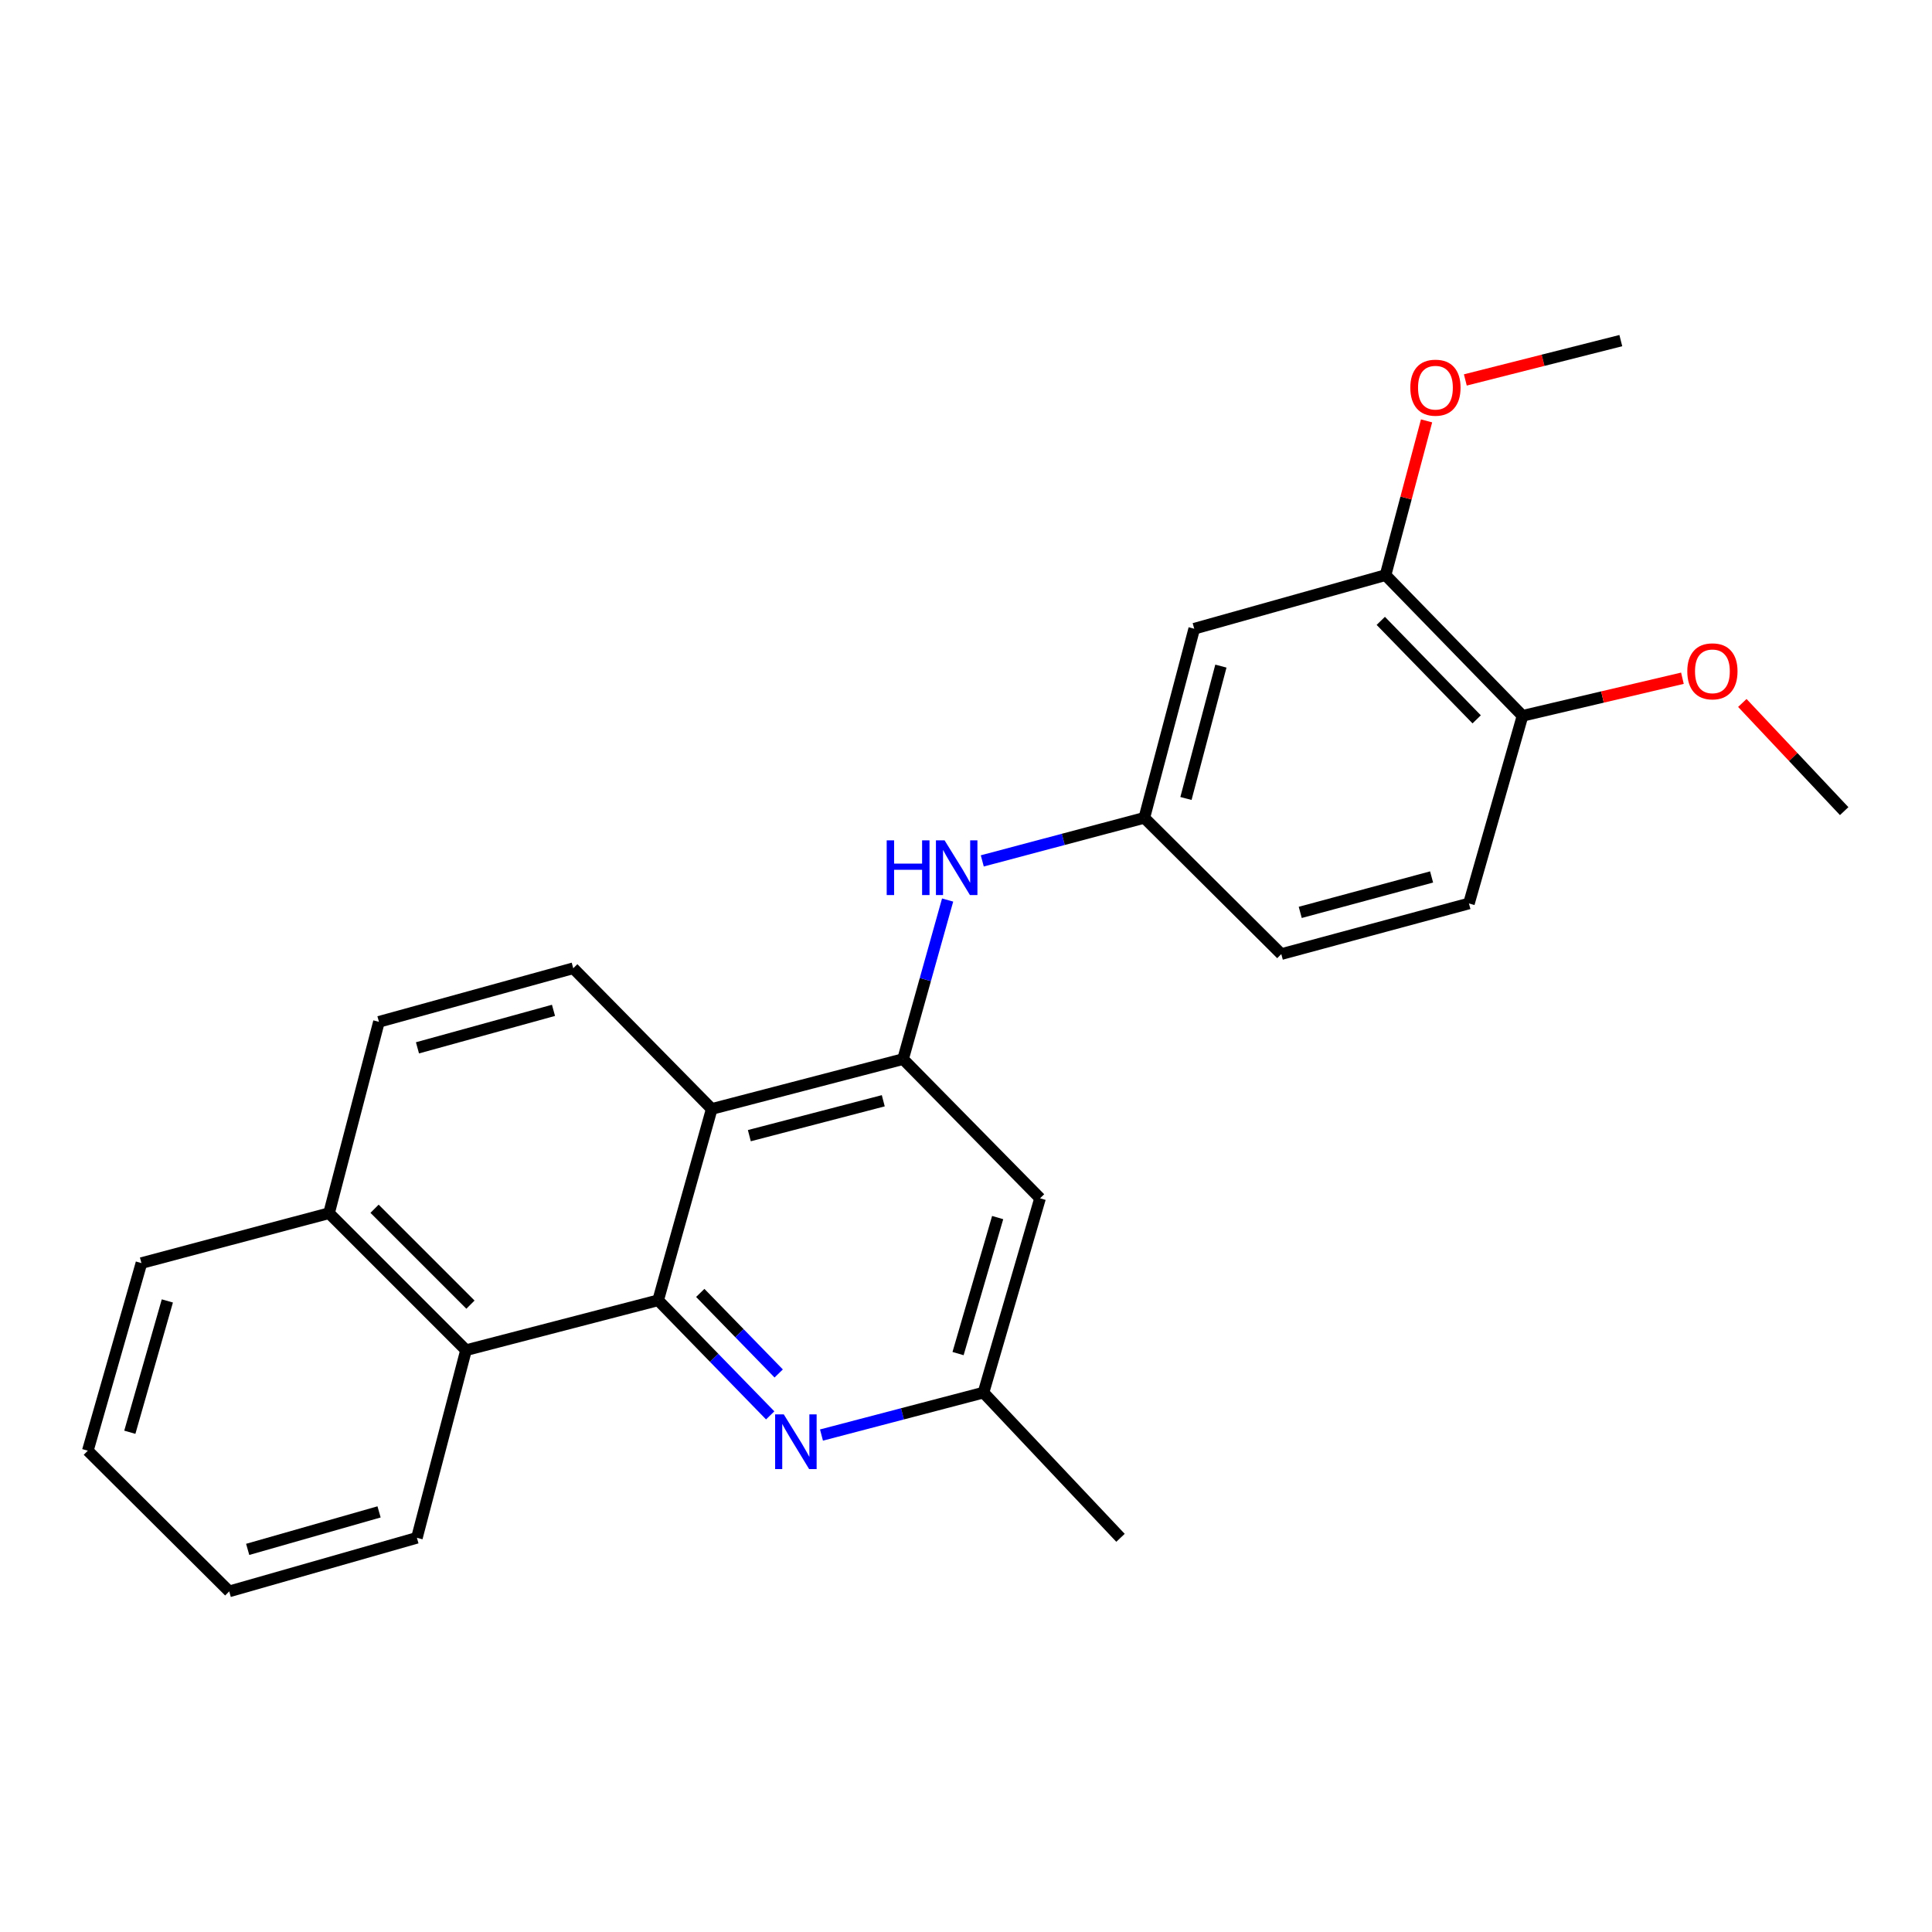 <?xml version='1.0' encoding='iso-8859-1'?>
<svg version='1.1' baseProfile='full'
              xmlns='http://www.w3.org/2000/svg'
                      xmlns:rdkit='http://www.rdkit.org/xml'
                      xmlns:xlink='http://www.w3.org/1999/xlink'
                  xml:space='preserve'
width='1000px' height='1000px' viewBox='0 0 1000 1000'>
<!-- END OF HEADER -->
<rect style='opacity:1.0;fill:#FFFFFF;stroke:none' width='1000' height='1000' x='0' y='0'> </rect>
<path class='bond-0' d='M 340.654,673.028 L 368.393,573.995' style='fill:none;fill-rule:evenodd;stroke:#000000;stroke-width:6px;stroke-linecap:butt;stroke-linejoin:miter;stroke-opacity:1' />
<path class='bond-2' d='M 340.654,673.028 L 369.653,702.812' style='fill:none;fill-rule:evenodd;stroke:#000000;stroke-width:6px;stroke-linecap:butt;stroke-linejoin:miter;stroke-opacity:1' />
<path class='bond-2' d='M 369.653,702.812 L 398.652,732.597' style='fill:none;fill-rule:evenodd;stroke:#0000FF;stroke-width:6px;stroke-linecap:butt;stroke-linejoin:miter;stroke-opacity:1' />
<path class='bond-2' d='M 362.453,669.209 L 382.752,690.058' style='fill:none;fill-rule:evenodd;stroke:#000000;stroke-width:6px;stroke-linecap:butt;stroke-linejoin:miter;stroke-opacity:1' />
<path class='bond-2' d='M 382.752,690.058 L 403.052,710.907' style='fill:none;fill-rule:evenodd;stroke:#0000FF;stroke-width:6px;stroke-linecap:butt;stroke-linejoin:miter;stroke-opacity:1' />
<path class='bond-3' d='M 340.654,673.028 L 241.215,698.848' style='fill:none;fill-rule:evenodd;stroke:#000000;stroke-width:6px;stroke-linecap:butt;stroke-linejoin:miter;stroke-opacity:1' />
<path class='bond-1' d='M 368.393,573.995 L 467.426,548.186' style='fill:none;fill-rule:evenodd;stroke:#000000;stroke-width:6px;stroke-linecap:butt;stroke-linejoin:miter;stroke-opacity:1' />
<path class='bond-1' d='M 387.859,587.816 L 457.182,569.749' style='fill:none;fill-rule:evenodd;stroke:#000000;stroke-width:6px;stroke-linecap:butt;stroke-linejoin:miter;stroke-opacity:1' />
<path class='bond-6' d='M 368.393,573.995 L 296.714,501.168' style='fill:none;fill-rule:evenodd;stroke:#000000;stroke-width:6px;stroke-linecap:butt;stroke-linejoin:miter;stroke-opacity:1' />
<path class='bond-4' d='M 467.426,548.186 L 478.957,507.02' style='fill:none;fill-rule:evenodd;stroke:#000000;stroke-width:6px;stroke-linecap:butt;stroke-linejoin:miter;stroke-opacity:1' />
<path class='bond-4' d='M 478.957,507.02 L 490.488,465.854' style='fill:none;fill-rule:evenodd;stroke:#0000FF;stroke-width:6px;stroke-linecap:butt;stroke-linejoin:miter;stroke-opacity:1' />
<path class='bond-26' d='M 467.426,548.186 L 538.333,620.241' style='fill:none;fill-rule:evenodd;stroke:#000000;stroke-width:6px;stroke-linecap:butt;stroke-linejoin:miter;stroke-opacity:1' />
<path class='bond-9' d='M 425.197,742.78 L 467.123,731.794' style='fill:none;fill-rule:evenodd;stroke:#0000FF;stroke-width:6px;stroke-linecap:butt;stroke-linejoin:miter;stroke-opacity:1' />
<path class='bond-9' d='M 467.123,731.794 L 509.05,720.808' style='fill:none;fill-rule:evenodd;stroke:#000000;stroke-width:6px;stroke-linecap:butt;stroke-linejoin:miter;stroke-opacity:1' />
<path class='bond-12' d='M 241.215,698.848 L 170.307,627.94' style='fill:none;fill-rule:evenodd;stroke:#000000;stroke-width:6px;stroke-linecap:butt;stroke-linejoin:miter;stroke-opacity:1' />
<path class='bond-12' d='M 243.506,675.284 L 193.871,625.648' style='fill:none;fill-rule:evenodd;stroke:#000000;stroke-width:6px;stroke-linecap:butt;stroke-linejoin:miter;stroke-opacity:1' />
<path class='bond-18' d='M 241.215,698.848 L 215.791,795.971' style='fill:none;fill-rule:evenodd;stroke:#000000;stroke-width:6px;stroke-linecap:butt;stroke-linejoin:miter;stroke-opacity:1' />
<path class='bond-10' d='M 508.428,445.601 L 550.363,434.457' style='fill:none;fill-rule:evenodd;stroke:#0000FF;stroke-width:6px;stroke-linecap:butt;stroke-linejoin:miter;stroke-opacity:1' />
<path class='bond-10' d='M 550.363,434.457 L 592.299,423.313' style='fill:none;fill-rule:evenodd;stroke:#000000;stroke-width:6px;stroke-linecap:butt;stroke-linejoin:miter;stroke-opacity:1' />
<path class='bond-5' d='M 538.333,620.241 L 509.05,720.808' style='fill:none;fill-rule:evenodd;stroke:#000000;stroke-width:6px;stroke-linecap:butt;stroke-linejoin:miter;stroke-opacity:1' />
<path class='bond-5' d='M 516.387,630.215 L 495.889,700.611' style='fill:none;fill-rule:evenodd;stroke:#000000;stroke-width:6px;stroke-linecap:butt;stroke-linejoin:miter;stroke-opacity:1' />
<path class='bond-25' d='M 296.714,501.168 L 196.137,528.897' style='fill:none;fill-rule:evenodd;stroke:#000000;stroke-width:6px;stroke-linecap:butt;stroke-linejoin:miter;stroke-opacity:1' />
<path class='bond-25' d='M 286.486,522.953 L 216.083,542.363' style='fill:none;fill-rule:evenodd;stroke:#000000;stroke-width:6px;stroke-linecap:butt;stroke-linejoin:miter;stroke-opacity:1' />
<path class='bond-7' d='M 618.128,325.428 L 592.299,423.313' style='fill:none;fill-rule:evenodd;stroke:#000000;stroke-width:6px;stroke-linecap:butt;stroke-linejoin:miter;stroke-opacity:1' />
<path class='bond-7' d='M 631.932,344.776 L 613.851,413.295' style='fill:none;fill-rule:evenodd;stroke:#000000;stroke-width:6px;stroke-linecap:butt;stroke-linejoin:miter;stroke-opacity:1' />
<path class='bond-8' d='M 618.128,325.428 L 717.151,297.678' style='fill:none;fill-rule:evenodd;stroke:#000000;stroke-width:6px;stroke-linecap:butt;stroke-linejoin:miter;stroke-opacity:1' />
<path class='bond-16' d='M 717.151,297.678 L 727.769,257.763' style='fill:none;fill-rule:evenodd;stroke:#000000;stroke-width:6px;stroke-linecap:butt;stroke-linejoin:miter;stroke-opacity:1' />
<path class='bond-16' d='M 727.769,257.763 L 738.386,217.847' style='fill:none;fill-rule:evenodd;stroke:#FF0000;stroke-width:6px;stroke-linecap:butt;stroke-linejoin:miter;stroke-opacity:1' />
<path class='bond-28' d='M 717.151,297.678 L 788.059,370.506' style='fill:none;fill-rule:evenodd;stroke:#000000;stroke-width:6px;stroke-linecap:butt;stroke-linejoin:miter;stroke-opacity:1' />
<path class='bond-28' d='M 714.688,321.357 L 764.323,372.336' style='fill:none;fill-rule:evenodd;stroke:#000000;stroke-width:6px;stroke-linecap:butt;stroke-linejoin:miter;stroke-opacity:1' />
<path class='bond-19' d='M 509.05,720.808 L 579.968,795.971' style='fill:none;fill-rule:evenodd;stroke:#000000;stroke-width:6px;stroke-linecap:butt;stroke-linejoin:miter;stroke-opacity:1' />
<path class='bond-15' d='M 592.299,423.313 L 663.196,493.835' style='fill:none;fill-rule:evenodd;stroke:#000000;stroke-width:6px;stroke-linecap:butt;stroke-linejoin:miter;stroke-opacity:1' />
<path class='bond-11' d='M 788.059,370.506 L 760.319,467.629' style='fill:none;fill-rule:evenodd;stroke:#000000;stroke-width:6px;stroke-linecap:butt;stroke-linejoin:miter;stroke-opacity:1' />
<path class='bond-17' d='M 788.059,370.506 L 829.437,360.777' style='fill:none;fill-rule:evenodd;stroke:#000000;stroke-width:6px;stroke-linecap:butt;stroke-linejoin:miter;stroke-opacity:1' />
<path class='bond-17' d='M 829.437,360.777 L 870.816,351.048' style='fill:none;fill-rule:evenodd;stroke:#FF0000;stroke-width:6px;stroke-linecap:butt;stroke-linejoin:miter;stroke-opacity:1' />
<path class='bond-13' d='M 170.307,627.94 L 196.137,528.897' style='fill:none;fill-rule:evenodd;stroke:#000000;stroke-width:6px;stroke-linecap:butt;stroke-linejoin:miter;stroke-opacity:1' />
<path class='bond-20' d='M 170.307,627.94 L 73.204,653.77' style='fill:none;fill-rule:evenodd;stroke:#000000;stroke-width:6px;stroke-linecap:butt;stroke-linejoin:miter;stroke-opacity:1' />
<path class='bond-14' d='M 760.319,467.629 L 663.196,493.835' style='fill:none;fill-rule:evenodd;stroke:#000000;stroke-width:6px;stroke-linecap:butt;stroke-linejoin:miter;stroke-opacity:1' />
<path class='bond-14' d='M 740.988,453.908 L 673.002,472.252' style='fill:none;fill-rule:evenodd;stroke:#000000;stroke-width:6px;stroke-linecap:butt;stroke-linejoin:miter;stroke-opacity:1' />
<path class='bond-21' d='M 758.455,196.661 L 798.696,186.48' style='fill:none;fill-rule:evenodd;stroke:#FF0000;stroke-width:6px;stroke-linecap:butt;stroke-linejoin:miter;stroke-opacity:1' />
<path class='bond-21' d='M 798.696,186.48 L 838.936,176.3' style='fill:none;fill-rule:evenodd;stroke:#000000;stroke-width:6px;stroke-linecap:butt;stroke-linejoin:miter;stroke-opacity:1' />
<path class='bond-22' d='M 901.827,363.847 L 928.186,391.843' style='fill:none;fill-rule:evenodd;stroke:#FF0000;stroke-width:6px;stroke-linecap:butt;stroke-linejoin:miter;stroke-opacity:1' />
<path class='bond-22' d='M 928.186,391.843 L 954.545,419.839' style='fill:none;fill-rule:evenodd;stroke:#000000;stroke-width:6px;stroke-linecap:butt;stroke-linejoin:miter;stroke-opacity:1' />
<path class='bond-23' d='M 215.791,795.971 L 118.647,823.7' style='fill:none;fill-rule:evenodd;stroke:#000000;stroke-width:6px;stroke-linecap:butt;stroke-linejoin:miter;stroke-opacity:1' />
<path class='bond-23' d='M 196.201,782.55 L 128.201,801.96' style='fill:none;fill-rule:evenodd;stroke:#000000;stroke-width:6px;stroke-linecap:butt;stroke-linejoin:miter;stroke-opacity:1' />
<path class='bond-27' d='M 73.204,653.77 L 45.455,750.873' style='fill:none;fill-rule:evenodd;stroke:#000000;stroke-width:6px;stroke-linecap:butt;stroke-linejoin:miter;stroke-opacity:1' />
<path class='bond-27' d='M 86.621,673.359 L 67.196,741.331' style='fill:none;fill-rule:evenodd;stroke:#000000;stroke-width:6px;stroke-linecap:butt;stroke-linejoin:miter;stroke-opacity:1' />
<path class='bond-24' d='M 118.647,823.7 L 45.455,750.873' style='fill:none;fill-rule:evenodd;stroke:#000000;stroke-width:6px;stroke-linecap:butt;stroke-linejoin:miter;stroke-opacity:1' />
<path  class='atom-3' d='M 405.687 732.091
L 414.967 747.091
Q 415.887 748.571, 417.367 751.251
Q 418.847 753.931, 418.927 754.091
L 418.927 732.091
L 422.687 732.091
L 422.687 760.411
L 418.807 760.411
L 408.847 744.011
Q 407.687 742.091, 406.447 739.891
Q 405.247 737.691, 404.887 737.011
L 404.887 760.411
L 401.207 760.411
L 401.207 732.091
L 405.687 732.091
' fill='#0000FF'/>
<path  class='atom-5' d='M 458.955 434.963
L 462.795 434.963
L 462.795 447.003
L 477.275 447.003
L 477.275 434.963
L 481.115 434.963
L 481.115 463.283
L 477.275 463.283
L 477.275 450.203
L 462.795 450.203
L 462.795 463.283
L 458.955 463.283
L 458.955 434.963
' fill='#0000FF'/>
<path  class='atom-5' d='M 488.915 434.963
L 498.195 449.963
Q 499.115 451.443, 500.595 454.123
Q 502.075 456.803, 502.155 456.963
L 502.155 434.963
L 505.915 434.963
L 505.915 463.283
L 502.035 463.283
L 492.075 446.883
Q 490.915 444.963, 489.675 442.763
Q 488.475 440.563, 488.115 439.883
L 488.115 463.283
L 484.435 463.283
L 484.435 434.963
L 488.915 434.963
' fill='#0000FF'/>
<path  class='atom-17' d='M 729.981 200.656
Q 729.981 193.856, 733.341 190.056
Q 736.701 186.256, 742.981 186.256
Q 749.261 186.256, 752.621 190.056
Q 755.981 193.856, 755.981 200.656
Q 755.981 207.536, 752.581 211.456
Q 749.181 215.336, 742.981 215.336
Q 736.741 215.336, 733.341 211.456
Q 729.981 207.576, 729.981 200.656
M 742.981 212.136
Q 747.301 212.136, 749.621 209.256
Q 751.981 206.336, 751.981 200.656
Q 751.981 195.096, 749.621 192.296
Q 747.301 189.456, 742.981 189.456
Q 738.661 189.456, 736.301 192.256
Q 733.981 195.056, 733.981 200.656
Q 733.981 206.376, 736.301 209.256
Q 738.661 212.136, 742.981 212.136
' fill='#FF0000'/>
<path  class='atom-18' d='M 873.34 347.478
Q 873.34 340.678, 876.7 336.878
Q 880.06 333.078, 886.34 333.078
Q 892.62 333.078, 895.98 336.878
Q 899.34 340.678, 899.34 347.478
Q 899.34 354.358, 895.94 358.278
Q 892.54 362.158, 886.34 362.158
Q 880.1 362.158, 876.7 358.278
Q 873.34 354.398, 873.34 347.478
M 886.34 358.958
Q 890.66 358.958, 892.98 356.078
Q 895.34 353.158, 895.34 347.478
Q 895.34 341.918, 892.98 339.118
Q 890.66 336.278, 886.34 336.278
Q 882.02 336.278, 879.66 339.078
Q 877.34 341.878, 877.34 347.478
Q 877.34 353.198, 879.66 356.078
Q 882.02 358.958, 886.34 358.958
' fill='#FF0000'/>
</svg>
